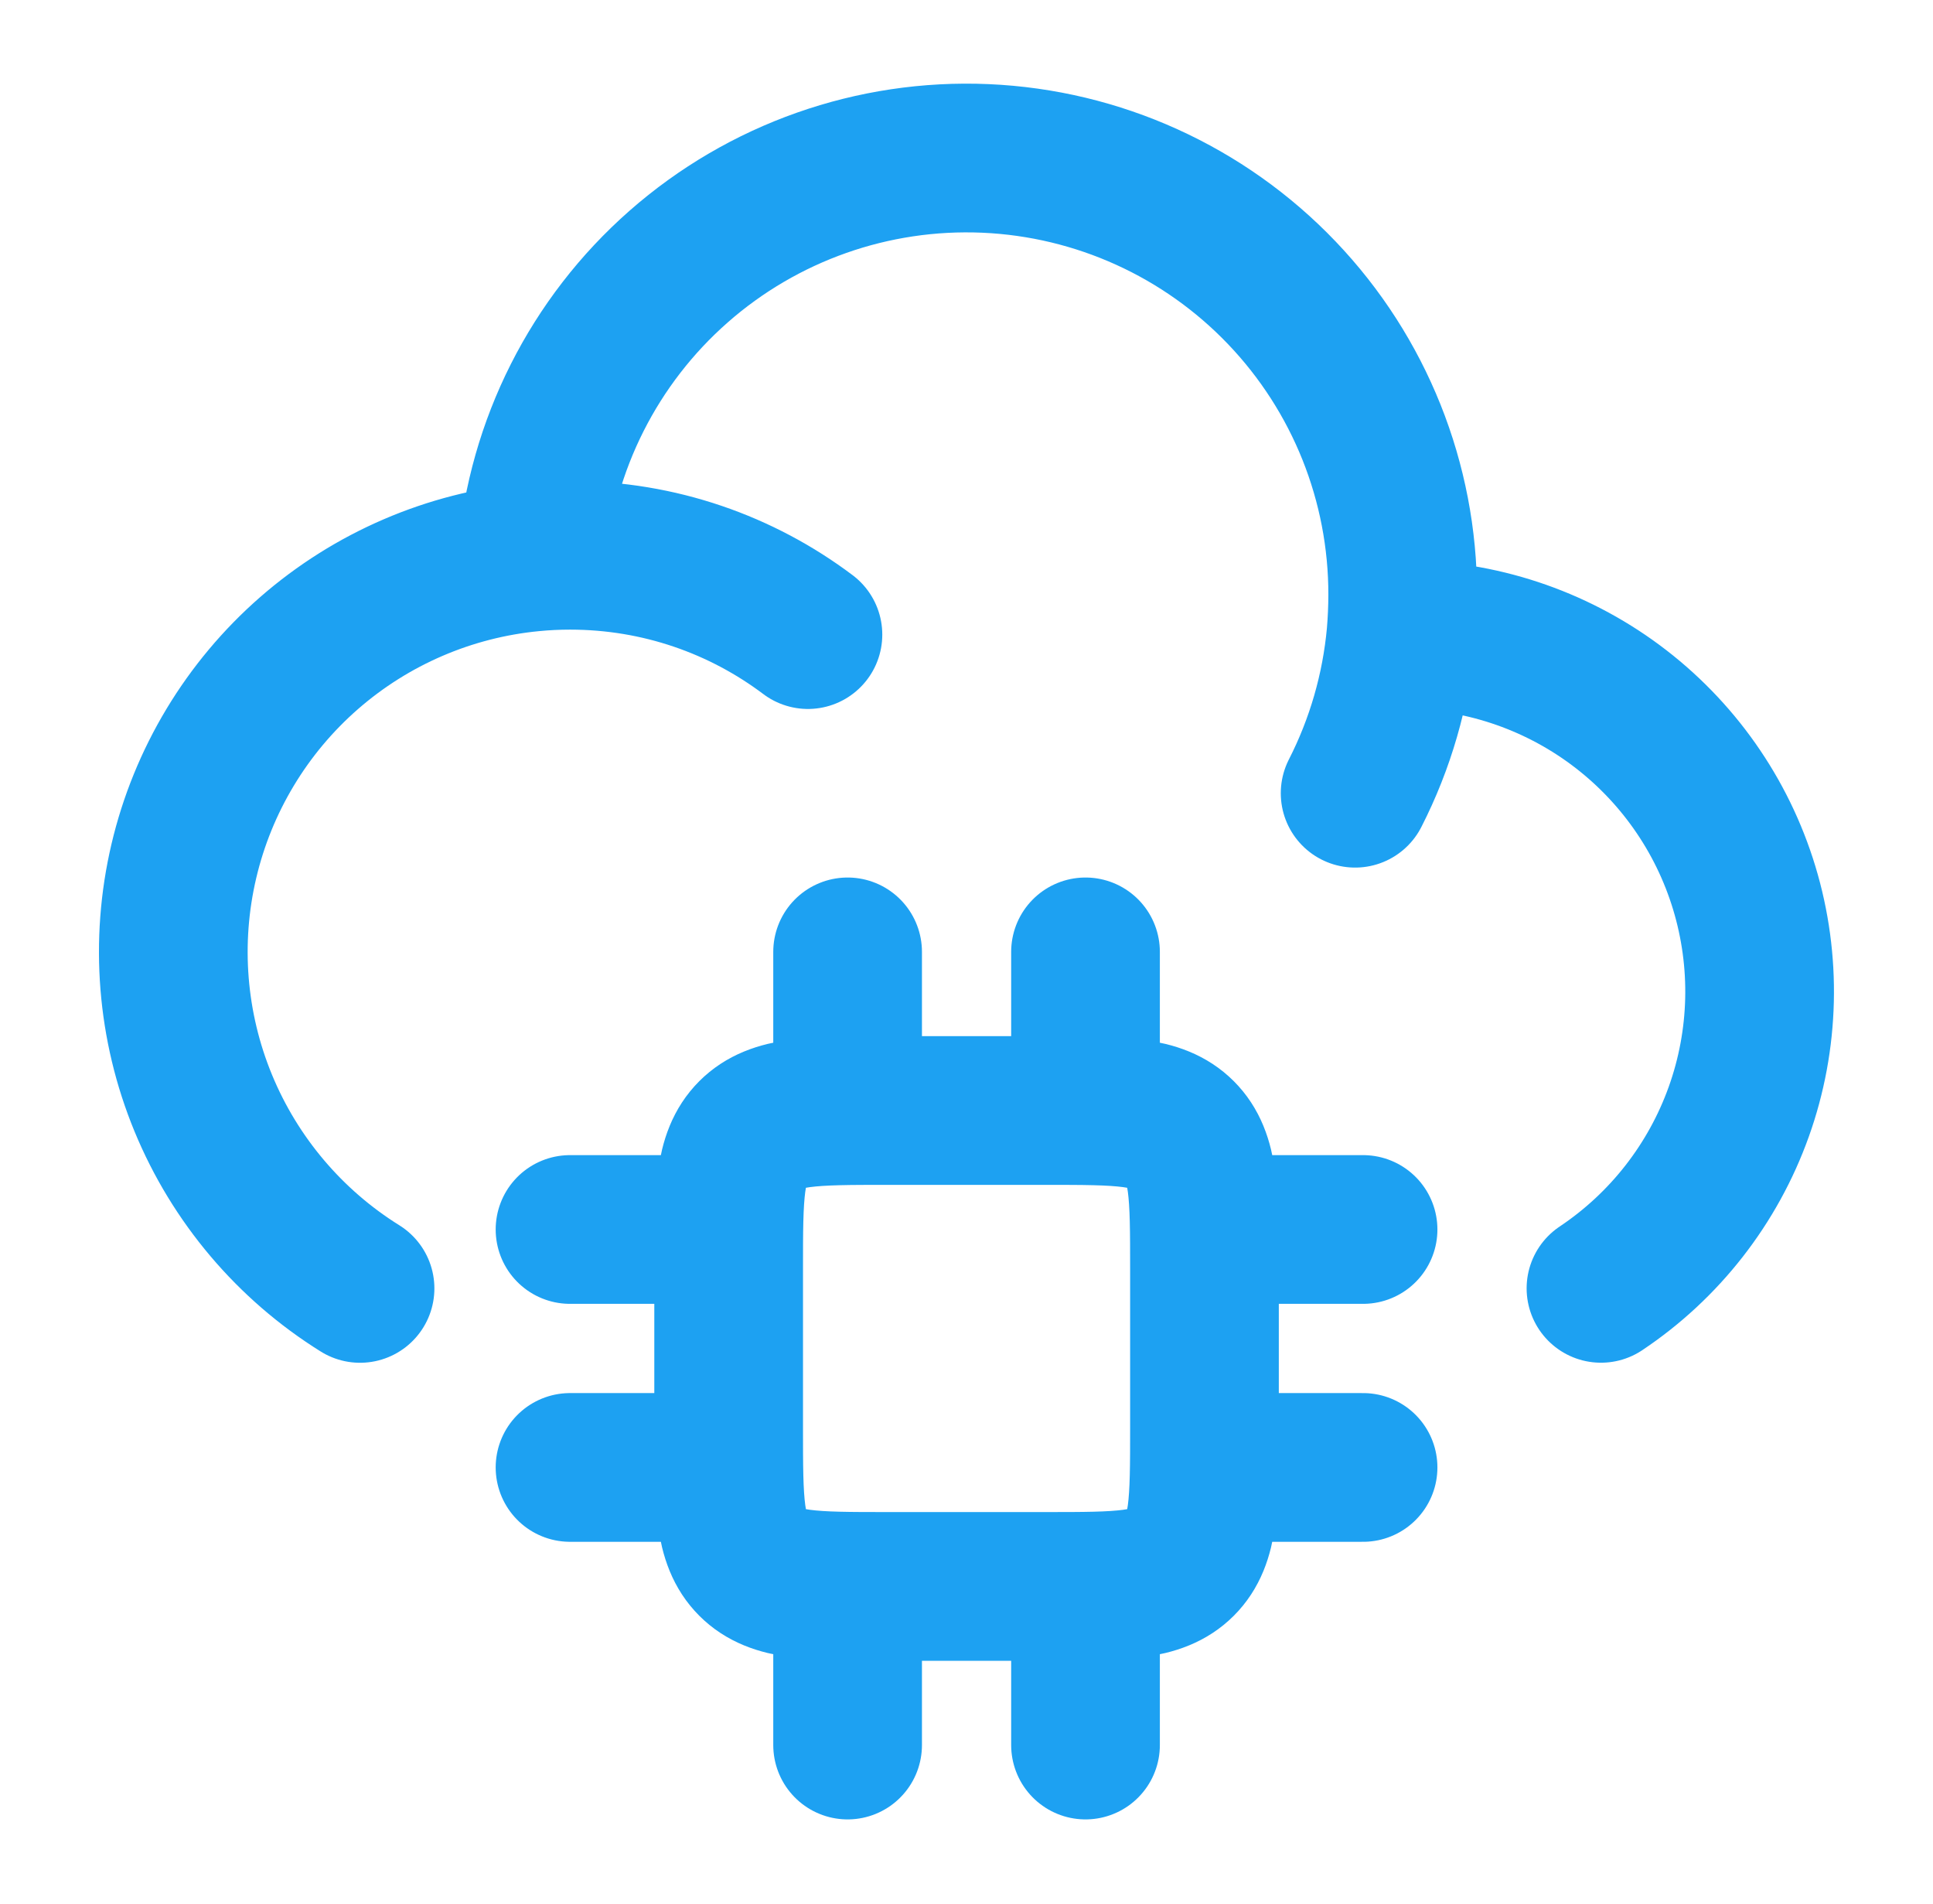 <svg xmlns="http://www.w3.org/2000/svg" width="65" height="64" viewBox="0 0 65 64" fill="none"><path d="M47.11 21.335H47.168C49.743 21.335 52.25 22.163 54.318 23.696C56.386 25.23 57.906 27.388 58.653 29.852C59.4 32.316 59.336 34.955 58.468 37.379C57.6 39.803 55.976 41.884 53.835 43.314M47.11 21.335C47.147 20.896 47.167 20.451 47.168 20.002C47.174 16.218 45.718 12.579 43.103 9.844C40.489 7.109 36.918 5.491 33.138 5.326C29.358 5.162 25.661 6.465 22.819 8.963C19.977 11.461 18.211 14.96 17.888 18.73M47.11 21.335C46.94 23.195 46.417 25.005 45.568 26.668M17.888 18.73C15.114 18.996 12.492 20.125 10.392 21.958C8.293 23.791 6.82 26.237 6.182 28.95C5.544 31.664 5.772 34.509 6.835 37.086C7.898 39.663 9.742 41.842 12.107 43.316M17.888 18.73C18.31 18.689 18.736 18.668 19.168 18.668C22.171 18.668 24.942 19.66 27.168 21.335M28.502 53.335V58.668M36.502 53.335V58.668M28.502 32.002V37.335M36.502 32.002V37.335M24.502 41.335H19.168M24.502 49.335H19.168M45.835 41.335H40.502M45.835 49.335H40.502M35.168 37.335H29.835C27.32 37.335 26.064 37.335 25.283 38.116C24.502 38.898 24.502 40.154 24.502 42.668V48.002C24.502 50.516 24.502 51.772 25.283 52.554C26.064 53.335 27.32 53.335 29.835 53.335H35.168C37.683 53.335 38.939 53.335 39.72 52.554C40.502 51.772 40.502 50.516 40.502 48.002V42.668C40.502 40.154 40.502 38.898 39.72 38.116C38.939 37.335 37.683 37.335 35.168 37.335Z" stroke="#1DA1F2" stroke-width="5" stroke-linecap="round" stroke-linejoin="round"></path></svg>
